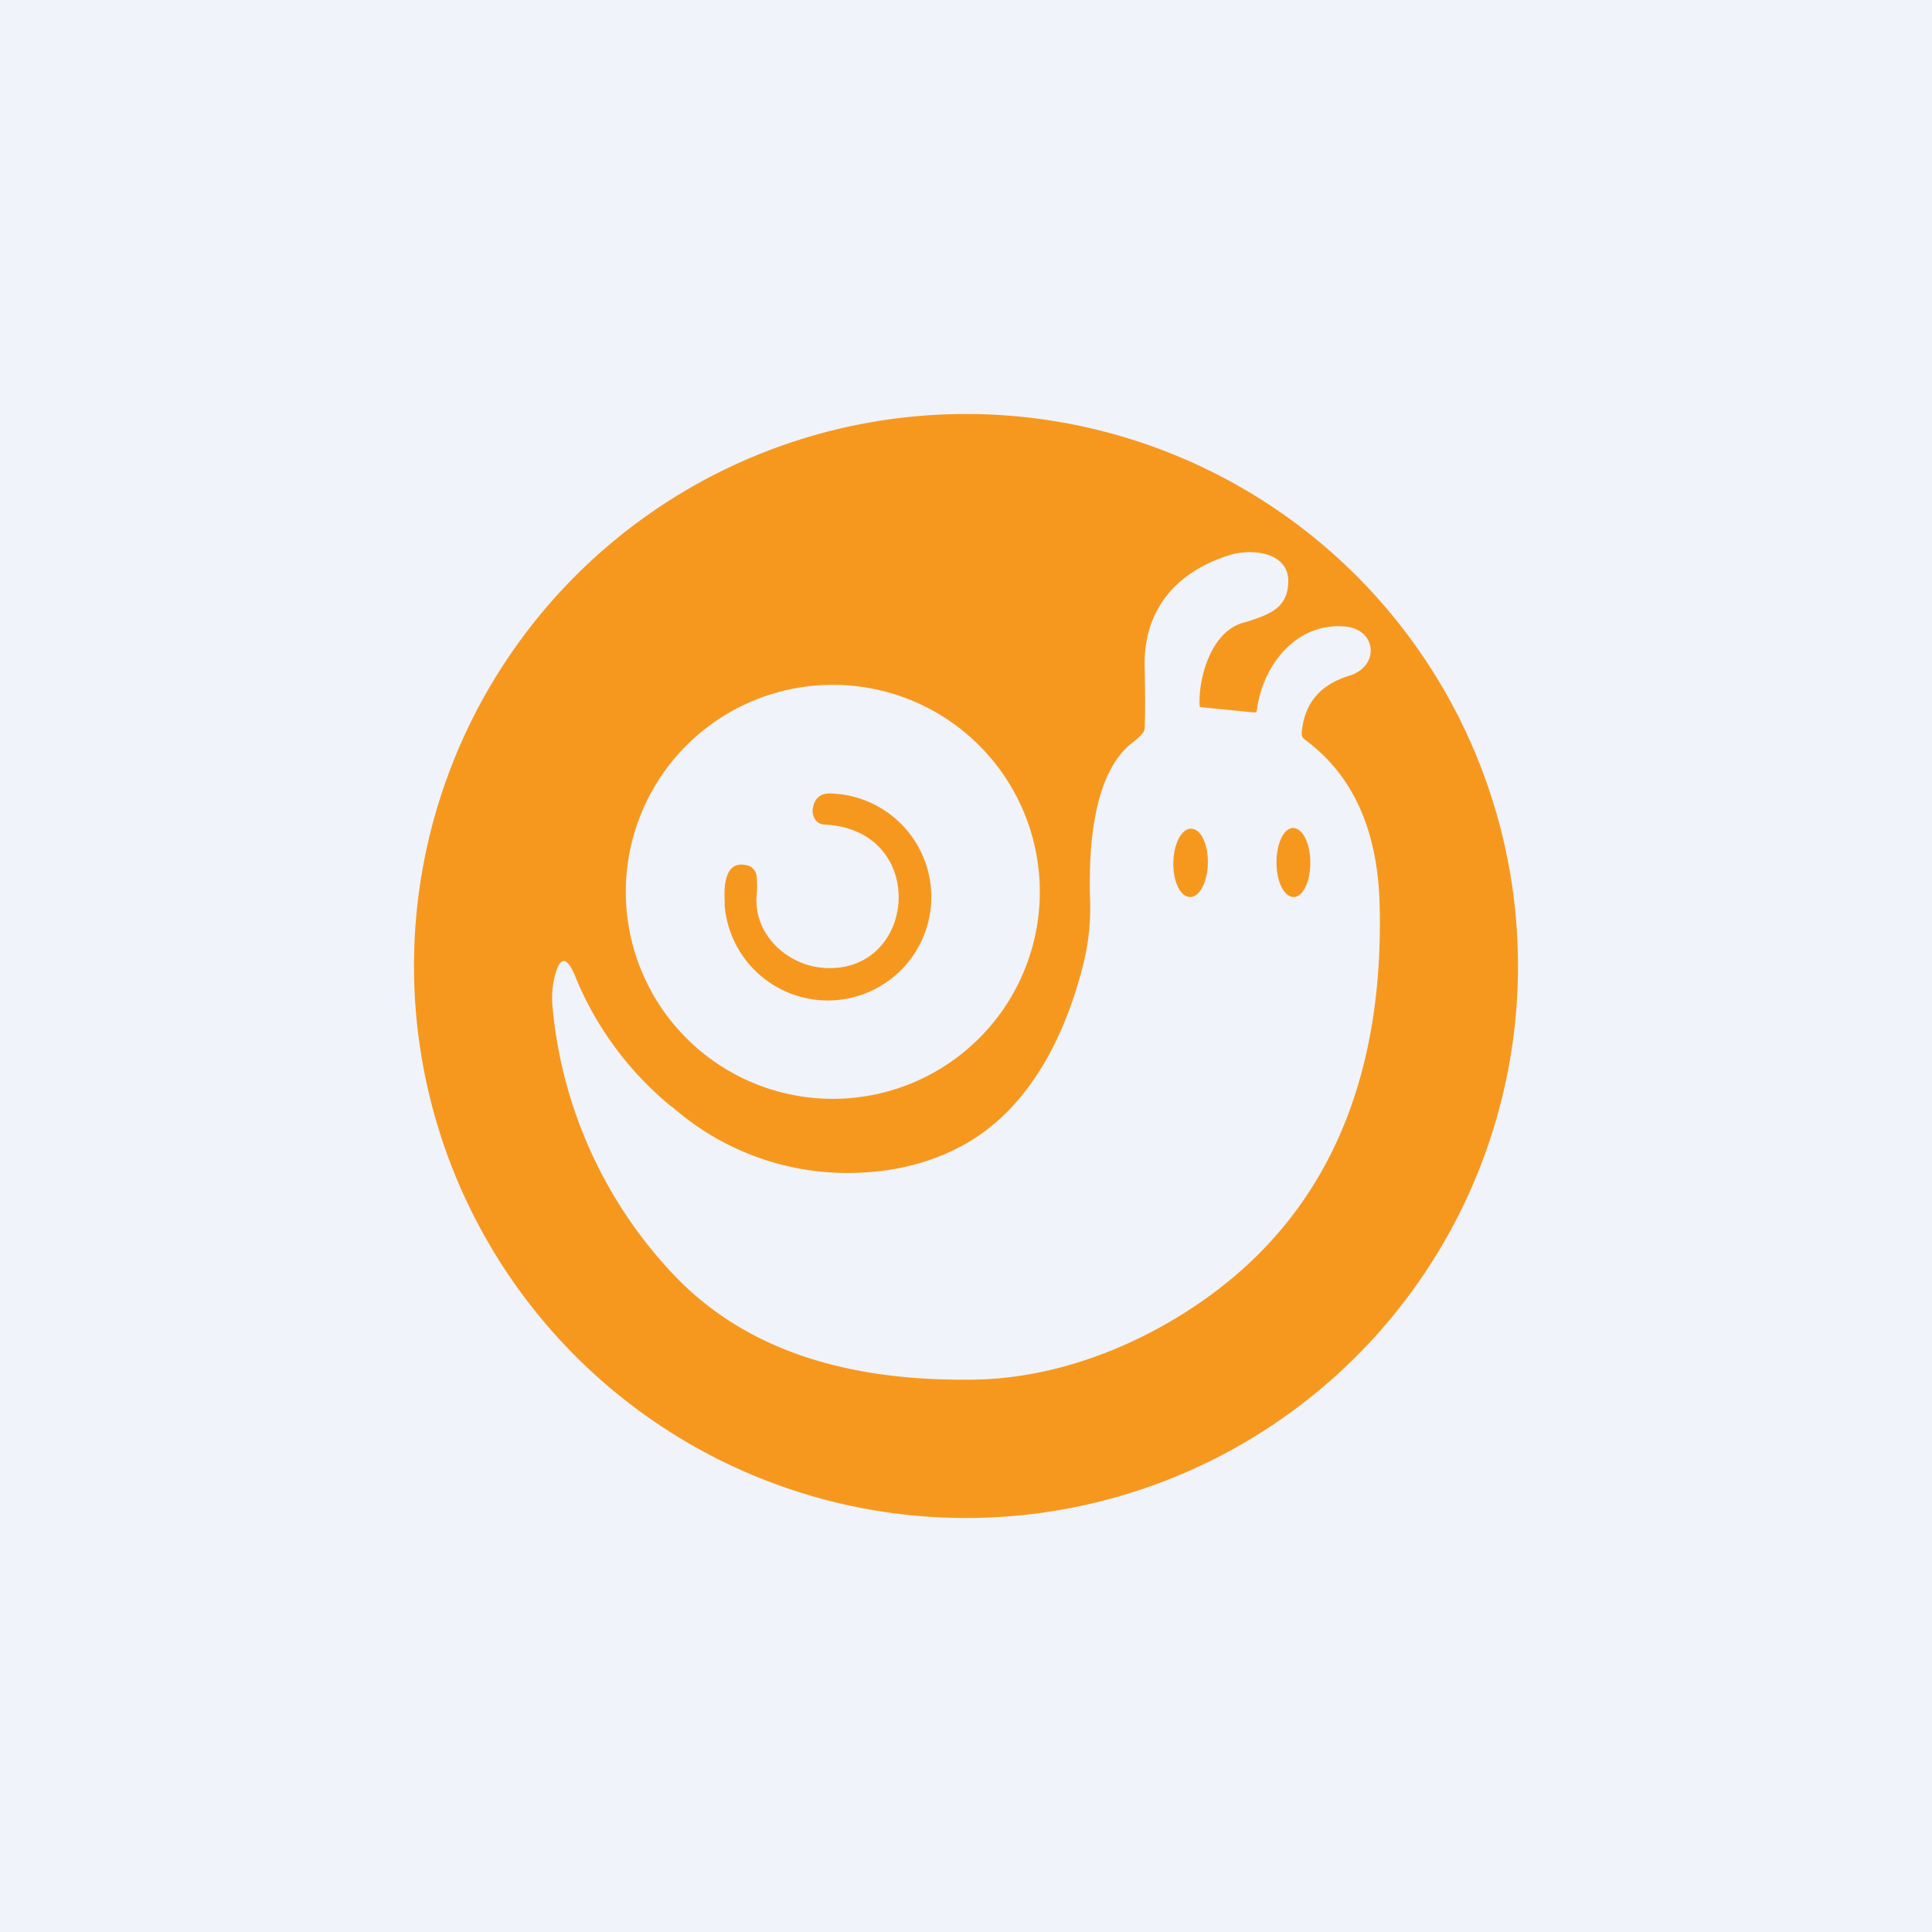 <svg width="56" height="56" viewBox="0 0 56 56" xmlns="http://www.w3.org/2000/svg"><path fill="#F0F3FA" d="M0 0h56v56H0z"/><path fill-rule="evenodd" d="M28 44a16 16 0 1 0 0-32 16 16 0 0 0 0 32Zm-8.52-11.92A7.7 7.7 0 0 0 24.54 34c1.2 0 2.4-.24 3.49-.87 1.85-1.07 2.87-3.16 3.38-5.22.14-.58.2-1.16.19-1.73-.05-1.4.02-3.77 1.26-4.68.1-.08.19-.16.27-.26.03-.04.05-.1.05-.15.02-.55.01-1.12 0-1.7-.06-1.66.86-2.8 2.46-3.3.62-.2 1.75-.1 1.7.81-.03.74-.57.91-1.13 1.1l-.24.07c-.86.29-1.23 1.55-1.2 2.36 0 .05.02.07.06.07l1.52.15c.05 0 .07-.01.08-.06.17-1.32 1.15-2.56 2.57-2.43.91.09 1 1.16.1 1.43-.84.26-1.3.8-1.37 1.66 0 .07.02.13.08.18 1.4 1.02 2.13 2.63 2.18 4.82.11 4.53-1.2 8.62-4.97 11.34-2 1.44-4.47 2.4-6.93 2.4-3.35.03-6.5-.75-8.72-3.21a13 13 0 0 1-3.35-7.55c-.03-.28-.02-.54.03-.8.16-.75.38-.77.66-.04a9.5 9.5 0 0 0 2.77 3.7ZM34.01 25c-.01.55.2 1 .49 1 .27 0 .5-.43.51-.98.01-.55-.2-1-.49-1-.27 0-.5.43-.51.98Zm3.49 1c-.28 0-.5-.44-.5-1 0-.55.21-1 .48-1 .28 0 .5.45.5 1s-.21 1-.48 1Zm-9.27 4.24a6 6 0 1 0-8.48-8.48 6 6 0 0 0 8.48 8.48ZM21 26.18A3 3 0 1 0 24.07 23c-.27-.01-.44.12-.5.38a.46.46 0 0 0 .04.34.33.33 0 0 0 .28.18c3.07.14 2.7 4.4-.07 4.15-1.02-.1-1.97-.96-1.89-2.09.02-.18.02-.37 0-.56a.35.35 0 0 0-.25-.31c-.71-.2-.7.68-.67 1.1Z" fill="#F7981E"/></svg>